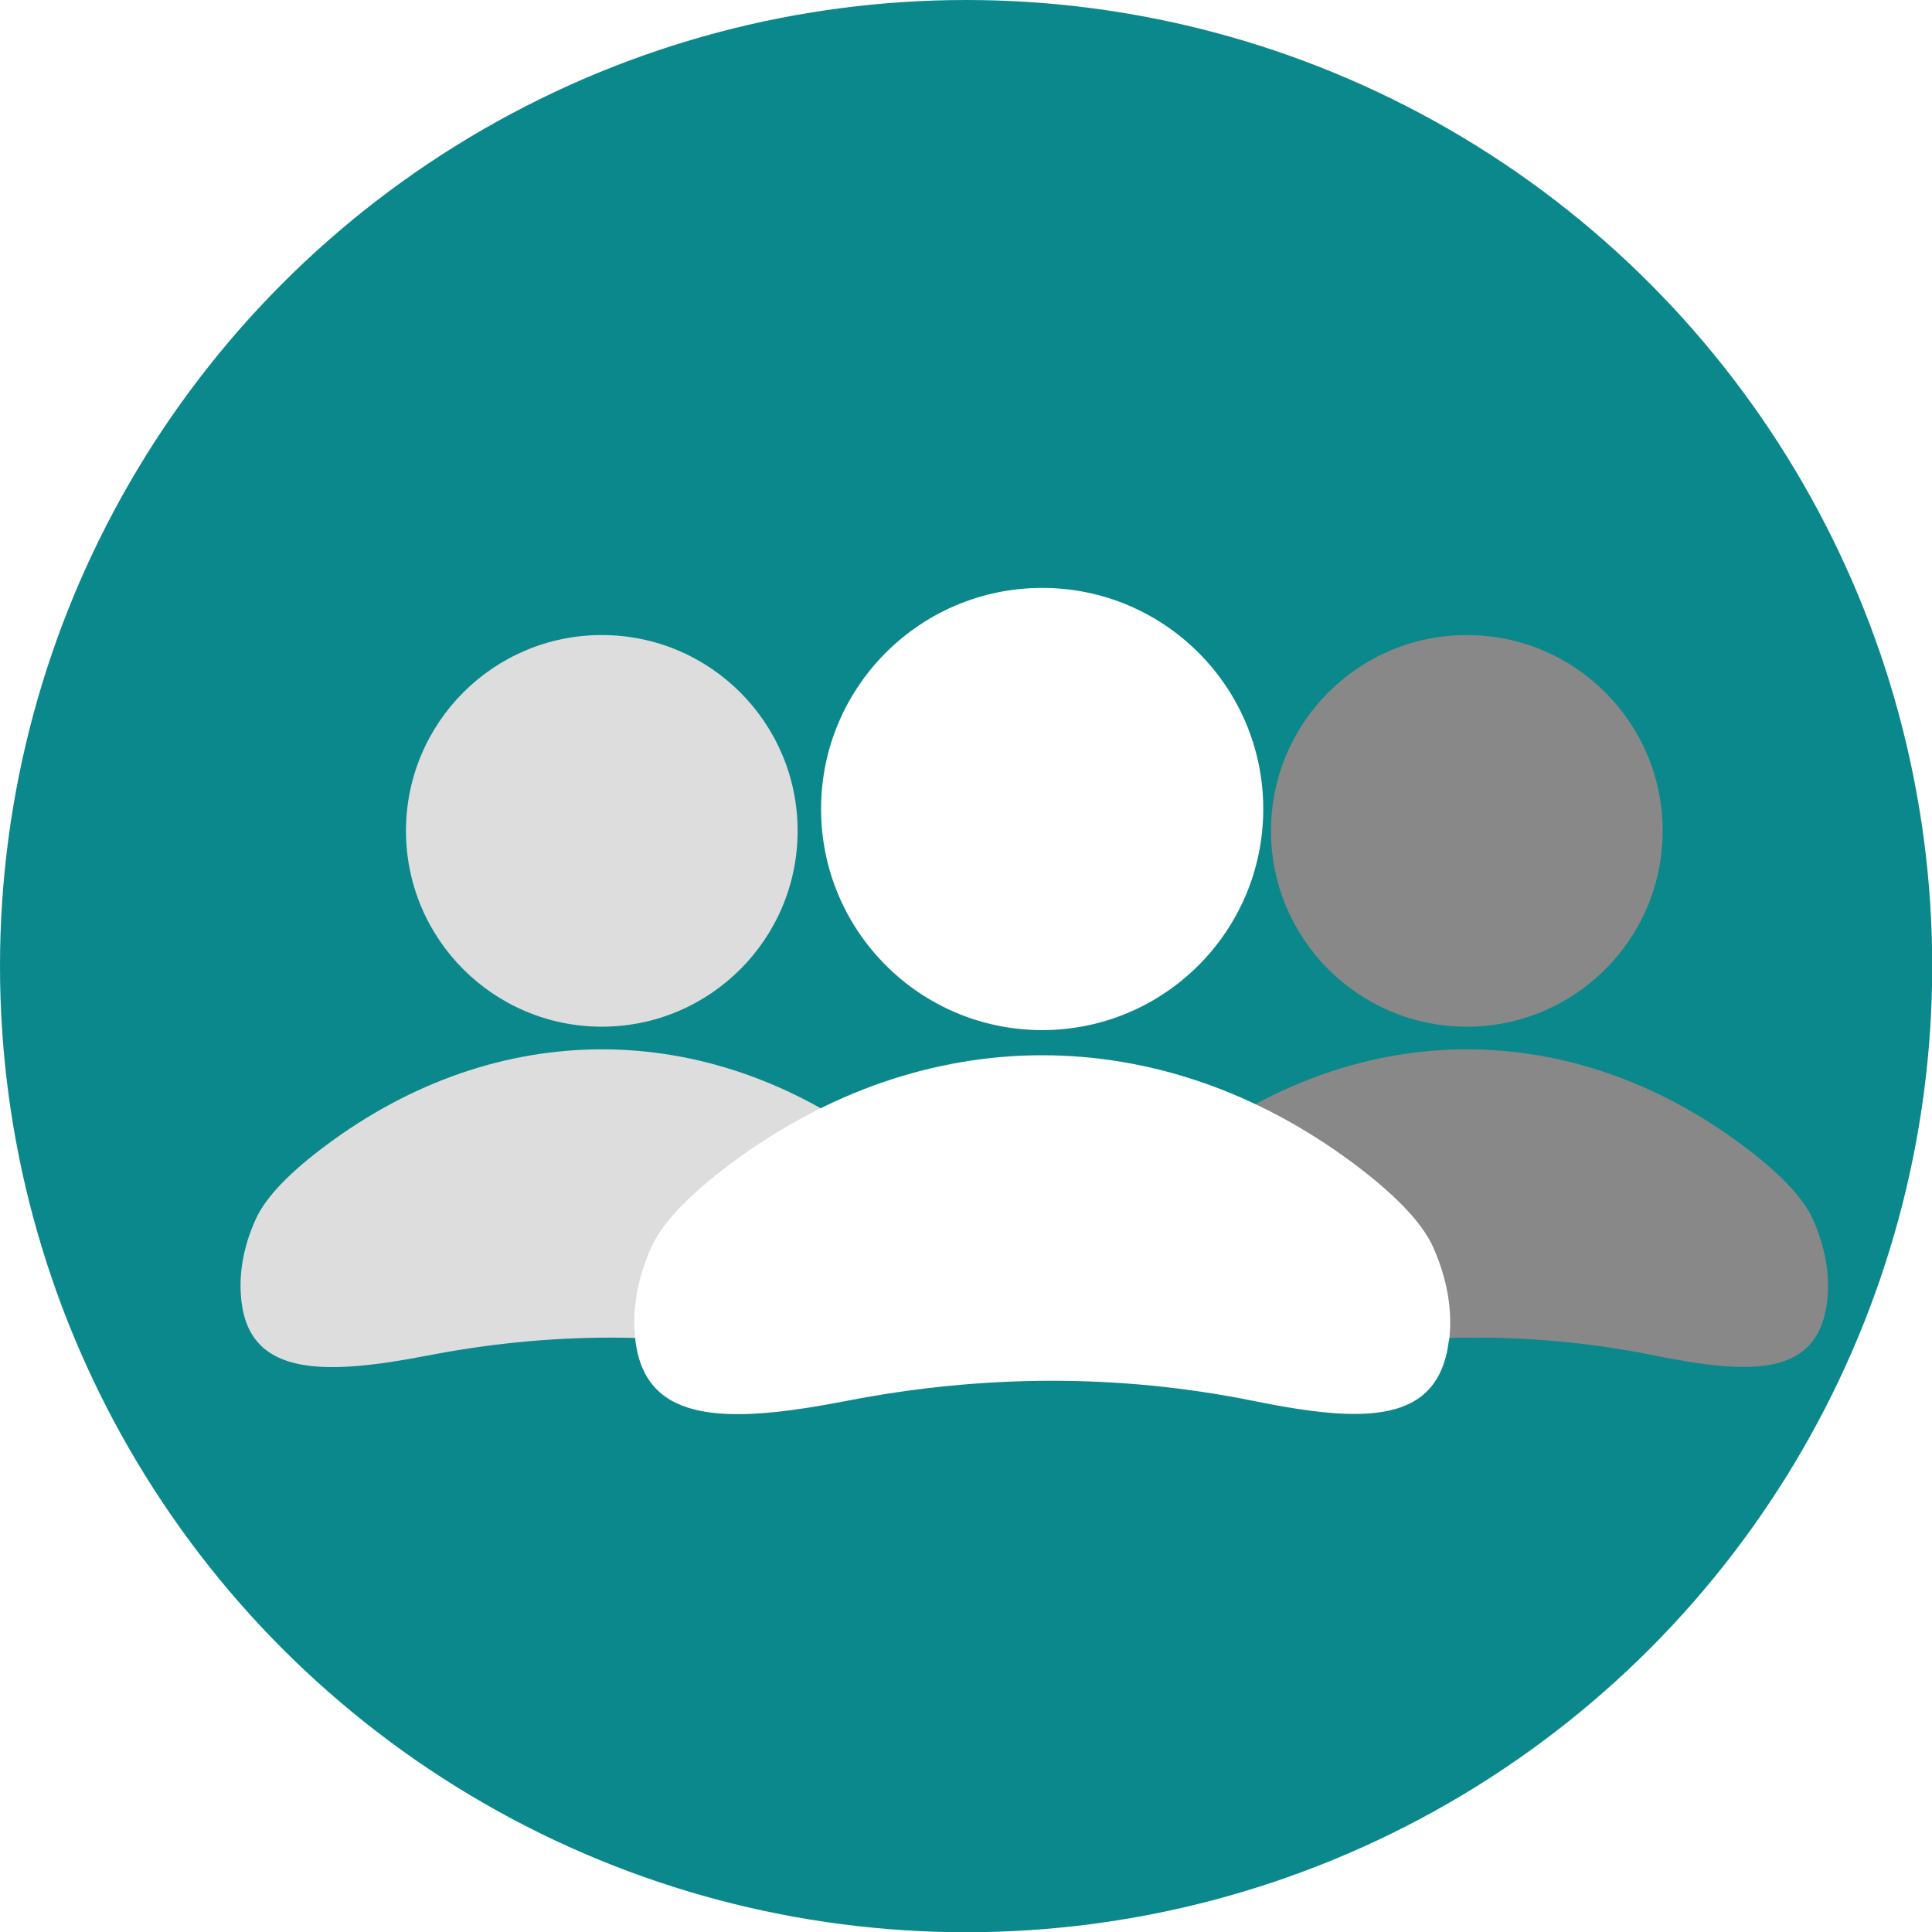 <?xml version="1.0" encoding="UTF-8"?>
<svg id="Layer_2" xmlns="http://www.w3.org/2000/svg" xmlns:xlink="http://www.w3.org/1999/xlink" viewBox="0 0 84.85 84.85">
  <defs>
    <style>
      .cls-1 {
        filter: url(#drop-shadow-2);
      }

      .cls-2 {
        fill: #fff;
      }

      .cls-3 {
        filter: url(#drop-shadow-1);
      }

      .cls-4 {
        fill: #ddd;
      }

      .cls-5 {
        fill: #888;
      }

      .cls-6 {
        filter: url(#drop-shadow-3);
      }

      .cls-7 {
        fill: #0b888b;
      }
    </style>
    <filter id="drop-shadow-1" x="1.24" y="18.24" width="51" height="51" filterUnits="userSpaceOnUse">
      <feOffset dx="3" dy="3"/>
      <feGaussianBlur result="blur" stdDeviation="3"/>
      <feFlood flood-color="#000" flood-opacity=".25"/>
      <feComposite in2="blur" operator="in"/>
      <feComposite in="SourceGraphic"/>
    </filter>
    <filter id="drop-shadow-2" x="39.24" y="18.24" width="51" height="51" filterUnits="userSpaceOnUse">
      <feOffset dx="3" dy="3"/>
      <feGaussianBlur result="blur-2" stdDeviation="3"/>
      <feFlood flood-color="#000" flood-opacity=".25"/>
      <feComposite in2="blur-2" operator="in"/>
      <feComposite in="SourceGraphic"/>
    </filter>
    <filter id="drop-shadow-3" x="18.24" y="16.24" width="55" height="55" filterUnits="userSpaceOnUse">
      <feOffset dx="3" dy="3"/>
      <feGaussianBlur result="blur-3" stdDeviation="3"/>
      <feFlood flood-color="#000" flood-opacity=".25"/>
      <feComposite in2="blur-3" operator="in"/>
      <feComposite in="SourceGraphic"/>
    </filter>
  </defs>
  <g id="Layer_1-2" data-name="Layer_1">
    <g>
      <circle class="cls-7" cx="42.43" cy="42.43" r="42.43"/>
      <g>
        <g class="cls-3">
          <path class="cls-4" d="M39.25,54.19c-.41,3.27-3.33,3.2-7.58,2.34-5.26-1.07-10.61-1.02-15.87,0-4.51.87-7.78.94-8.19-2.33-.15-1.2.07-2.44.62-3.65.46-1.03,1.61-2.15,3.09-3.25,7.53-5.62,16.7-5.62,24.22,0,1.48,1.1,2.63,2.22,3.09,3.25.54,1.22.77,2.45.62,3.65Z"/>
          <circle class="cls-4" cx="23.43" cy="33.49" r="8.6"/>
        </g>
        <g class="cls-1">
          <path class="cls-5" d="M77.24,54.19c-.41,3.27-3.33,3.2-7.58,2.34-5.26-1.07-10.61-1.02-15.87,0-4.51.87-7.78.94-8.19-2.33-.15-1.2.07-2.44.62-3.65.46-1.03,1.61-2.15,3.09-3.25,7.53-5.62,16.7-5.62,24.22,0,1.48,1.1,2.63,2.22,3.09,3.25.54,1.22.77,2.45.62,3.65Z"/>
          <circle class="cls-5" cx="61.42" cy="33.49" r="8.6"/>
        </g>
        <g class="cls-6">
          <path class="cls-2" d="M60.63,55.89c-.46,3.69-3.76,3.61-8.56,2.64-5.94-1.21-11.97-1.16-17.92,0-5.09.98-8.78,1.07-9.24-2.63-.17-1.36.08-2.75.7-4.13.52-1.16,1.82-2.42,3.49-3.67,8.5-6.34,18.85-6.34,27.35,0,1.67,1.25,2.97,2.51,3.49,3.67.61,1.37.87,2.77.7,4.13Z"/>
          <circle class="cls-2" cx="42.77" cy="32.53" r="9.71"/>
        </g>
      </g>
    </g>
  </g>
</svg>